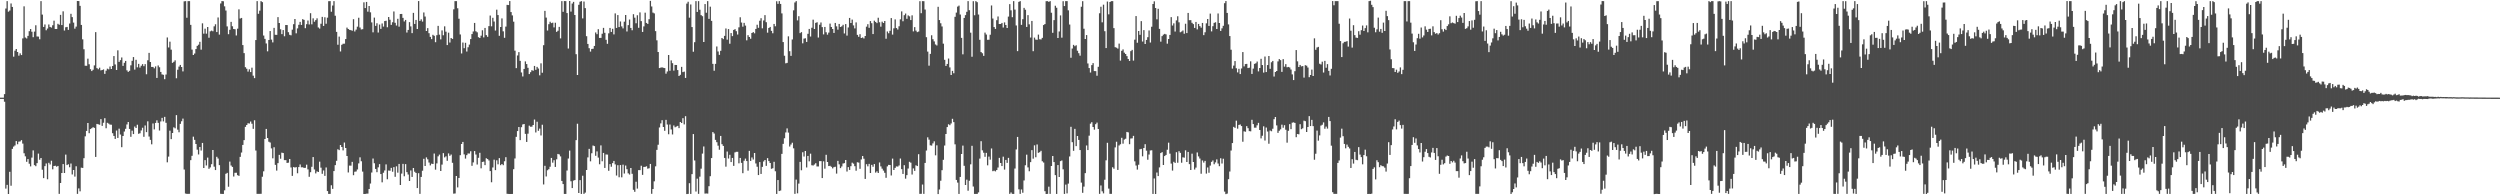 <?xml version="1.0" encoding="UTF-8"?>
<svg xmlns="http://www.w3.org/2000/svg" width="1920" height="150">
  <path d="M0 75.000h1v1.000H0zM1 75.000h1v1.000H1zM2 75.000h1v1.000H2zM3 72.300h1v5.821H3zM4 6.571h1v138.283H4zM5 0.847h1v141.116H5zM6 8.957h1v140.018H6zM7 8.081h1v123.865H7zM8 2.648h1v139.976H8zM9 5.342h1v109.008H9zM10 43.527h1v69.042H10zM11 38.909h1v72.802H11zM12 37.655h1v70.701H12zM13 39.958h1v70.834H13zM14 42.765h1v66.029H14zM15 40.974h1v67.607H15zM16 42.283h1v65.358H16zM17 29.468h1v80.837H17zM18 4.868h1v112.825H18zM19 28.816h1v91.260H19zM20 29.522h1v94.726H20zM21 27.563h1v94.607H21zM22 23.958h1v101.773H22zM23 22.256h1v105.544H23zM24 24.361h1v96.695H24zM25 28.546h1v86.958H25zM26 24.271h1v102.534H26zM27 19.386h1v108.280H27zM28 28.003h1v97.304H28zM29 28.088h1v89.871H29zM30 30.141h1v92.514H30zM31 0.852h1v120.513H31zM32 11.200h1v119.176H32zM33 20.696h1v116.127H33zM34 18.811h1v108.775H34zM35 23.268h1v102.250H35zM36 21.892h1v115.788H36zM37 18.797h1v106.211H37zM38 20.688h1v105.604H38zM39 21.202h1v102.219H39zM40 19.383h1v110.669H40zM41 15.897h1v111.604H41zM42 22.293h1v104.981H42zM43 22.278h1v105.742H43zM44 18.293h1v109.143H44zM45 18.981h1v129.927H45zM46 11.396h1v129.142H46zM47 19.261h1v113.602H47zM48 8.722h1v117.287H48zM49 23.458h1v109.396H49zM50 20.924h1v97.810H50zM51 20.694h1v106.099H51zM52 22.919h1v103.242H52zM53 18.088h1v110.357H53zM54 10.594h1v114.993H54zM55 13.144h1v120.828H55zM56 17.365h1v113.197H56zM57 22.017h1v113.603H57zM58 20.409h1v107.267H58zM59 0.784h1v148.107H59zM60 0.841h1v143.873H60zM61 4.482h1v142.436H61zM62 19.136h1v109.609H62zM63 30.193h1v98.769H63zM64 37.820h1v83.658H64zM65 50.501h1v54.218H65zM66 50.541h1v50.013H66zM67 45.079h1v49.380H67zM68 49.362h1v52.919H68zM69 53.150h1v45.991H69zM70 54.568h1v43.894H70zM71 53.575h1v44.102H71zM72 50.245h1v47.945H72zM73 24.680h1v95.853H73zM74 52.351h1v42.815H74zM75 53.208h1v42.271H75zM76 51.957h1v43.858H76zM77 54.069h1v37.441H77zM78 53.784h1v42.891H78zM79 53.274h1v40.994H79zM80 56.708h1v34.080H80zM81 54.254h1v44.261H81zM82 52.737h1v41.580H82zM83 53.257h1v41.683H83zM84 51.114h1v44.562H84zM85 53.015h1v42.789H85zM86 50.692h1v51.597H86zM87 43.074h1v61.329H87zM88 49.523h1v57.160H88zM89 53.755h1v46.508H89zM90 38.673h1v67.255H90zM91 47.498h1v51.321H91zM92 46.180h1v57.165H92zM93 44.131h1v68.914H93zM94 50.609h1v53.834H94zM95 48.236h1v52.779H95zM96 46.785h1v52.155H96zM97 54.009h1v41.566H97zM98 55.194h1v38.508H98zM99 54.352h1v44.654H99zM100 50.194h1v54.887H100zM101 46.686h1v53.679H101zM102 43.830h1v59.124H102zM103 53.430h1v43.721H103zM104 45.925h1v52.395H104zM105 51.711h1v44.105H105zM106 49.056h1v53.706H106zM107 51.910h1v50.447H107zM108 50.506h1v49.693H108zM109 49.251h1v48.843H109zM110 50.849h1v54.213H110zM111 49.232h1v47.100H111zM112 57.059h1v44.411H112zM113 46.269h1v46.931H113zM114 40.620h1v64.253H114zM115 47.634h1v59.807H115zM116 51.409h1v59.431H116zM117 51.383h1v43.448H117zM118 52.482h1v46.917H118zM119 50.993h1v43.419H119zM120 59.828h1v32.570H120zM121 50.280h1v44.106H121zM122 51.679h1v48.576H122zM123 55.220h1v38.082H123zM124 57.149h1v33.386H124zM125 57.466h1v35.764H125zM126 60.818h1v28.958H126zM127 57.218h1v37.075H127zM128 28.762h1v95.934H128zM129 36.456h1v83.830H129zM130 31.995h1v68.382H130zM131 38.158h1v68.713H131zM132 48.291h1v53.861H132zM133 47.483h1v50.309H133zM134 46.319h1v52.252H134zM135 60.101h1v28.328H135zM136 53.571h1v46.020H136zM137 51.131h1v50.432H137zM138 49.876h1v45.252H138zM139 51.469h1v41.649H139zM140 54.828h1v36.242H140zM141 1.004h1v129.188H141zM142 0.859h1v147.773H142zM143 13.600h1v135.308H143zM144 0.865h1v148.035H144zM145 0.867h1v147.986H145zM146 19.099h1v103.909H146zM147 38.071h1v81.607H147zM148 42.232h1v62.750H148zM149 41.108h1v66.286H149zM150 37.697h1v72.888H150zM151 35.215h1v79.708H151zM152 34.292h1v84.337H152zM153 32.107h1v80.768H153zM154 38.121h1v77.486H154zM155 17.902h1v91.882H155zM156 25.853h1v103.189H156zM157 22.038h1v100.963H157zM158 25.874h1v101.202H158zM159 20.745h1v100.311H159zM160 28.980h1v100.651H160zM161 24.044h1v104.530H161zM162 23.512h1v102.600H162zM163 24.015h1v91.205H163zM164 20.241h1v107.739H164zM165 18.632h1v112.003H165zM166 24.642h1v95.789H166zM167 13.410h1v108.340H167zM168 26.549h1v100.254H168zM169 2.665h1v146.161H169zM170 0.828h1v148.132H170zM171 0.980h1v147.972H171zM172 4.858h1v141.333H172zM173 8.096h1v125.363H173zM174 20.278h1v112.493H174zM175 26.240h1v117.152H175zM176 22.907h1v101.199H176zM177 16.782h1v110.359H177zM178 20.180h1v108.026H178zM179 22.282h1v113.300H179zM180 22.462h1v110.233H180zM181 27.225h1v105.430H181zM182 22.015h1v112.555H182zM183 7.162h1v127.892H183zM184 14.254h1v106.222H184zM185 13.751h1v103.418H185zM186 34.612h1v76.675H186zM187 40.825h1v66.800H187zM188 51.616h1v45.835H188zM189 52.788h1v43.208H189zM190 54.999h1v39.677H190zM191 53.251h1v41.643H191zM192 55.342h1v37.971H192zM193 51.982h1v43.049H193zM194 58.103h1v40.841H194zM195 60.003h1v32.351H195zM196 30.754h1v84.833H196zM197 0.864h1v148.027H197zM198 10.610h1v138.299H198zM199 8.217h1v140.681H199zM200 0.862h1v147.957H200zM201 1.623h1v134.107H201zM202 27.314h1v104.255H202zM203 29.872h1v76.893H203zM204 33.388h1v65.654H204zM205 39.406h1v66.555H205zM206 30.723h1v78.152H206zM207 23.851h1v85.592H207zM208 30.402h1v83.548H208zM209 32.543h1v89.034H209zM210 21.412h1v91.690H210zM211 26.739h1v99.902H211zM212 26.785h1v104.261H212zM213 13.151h1v112.148H213zM214 17.657h1v101.303H214zM215 22.499h1v99.416H215zM216 26.200h1v91.066H216zM217 23.080h1v94.484H217zM218 27.847h1v95.113H218zM219 19.195h1v103.771H219zM220 19.249h1v105.869H220zM221 24.731h1v100.222H221zM222 26.702h1v95.428H222zM223 27.133h1v101.499H223zM224 22.792h1v112.268H224zM225 18.567h1v109.748H225zM226 14.610h1v114.036H226zM227 25.607h1v102.759H227zM228 21.797h1v111.287H228zM229 19.053h1v109.273H229zM230 16.807h1v109.526H230zM231 19.160h1v109.356H231zM232 14.696h1v113.789H232zM233 15.249h1v113.748H233zM234 21.638h1v107.253H234zM235 18.599h1v107.855H235zM236 15.775h1v114.316H236zM237 18.789h1v117.003H237zM238 10.138h1v122.117H238zM239 18.662h1v109.442H239zM240 14.056h1v106.560H240zM241 16.671h1v113.467H241zM242 15.439h1v117.716H242zM243 14.066h1v117.549H243zM244 21.086h1v111.007H244zM245 21.962h1v102.194H245zM246 18.223h1v110.544H246zM247 12.940h1v120.542H247zM248 19.930h1v111.005H248zM249 13.262h1v121.790H249zM250 18.232h1v110.403H250zM251 13.579h1v133.166H251zM252 0.930h1v147.996H252zM253 0.874h1v148.015H253zM254 9.004h1v133.304H254zM255 4.273h1v140.793H255zM256 0.849h1v130.518H256zM257 12.078h1v114.751H257zM258 24.462h1v99.008H258zM259 34.367h1v80.256H259zM260 28.110h1v87.207H260zM261 39.506h1v71.849H261zM262 34.399h1v78.514H262zM263 33.571h1v81.948H263zM264 33.556h1v75.934H264zM265 29.979h1v83.680H265zM266 21.175h1v98.643H266zM267 22.248h1v110.180H267zM268 22.945h1v104.230H268zM269 23.122h1v104.122H269zM270 23.619h1v100.683H270zM271 14.769h1v119.802H271zM272 24.158h1v107.753H272zM273 22.735h1v108.948H273zM274 20.485h1v109.646H274zM275 13.635h1v111.853H275zM276 21.158h1v99.650H276zM277 22.616h1v101.249H277zM278 22.443h1v109.331H278zM279 1.798h1v147.208H279zM280 6.217h1v142.732H280zM281 1.506h1v147.234H281zM282 8.967h1v139.697H282zM283 4.597h1v140.548H283zM284 9.446h1v131.526H284zM285 17.178h1v115.304H285zM286 24.810h1v96.927H286zM287 13.537h1v111.869H287zM288 19.883h1v109.845H288zM289 17.848h1v114.415H289zM290 24.969h1v103.524H290zM291 18.867h1v107.186H291zM292 22.159h1v111.525H292zM293 18.013h1v122.014H293zM294 20.431h1v112.220H294zM295 16.164h1v114.734H295zM296 15.928h1v110.330H296zM297 20.950h1v116.741H297zM298 13.078h1v117.866H298zM299 15.174h1v115.937H299zM300 19.073h1v109.827H300zM301 17.078h1v114.806H301zM302 8.821h1v119.531H302zM303 17.495h1v118.282H303zM304 19.590h1v108.169H304zM305 14.442h1v118.173H305zM306 20.479h1v105.422H306zM307 10.745h1v131.353H307zM308 10.702h1v122.636H308zM309 13.697h1v112.147H309zM310 16.495h1v118.900H310zM311 15.307h1v110.753H311zM312 25.000h1v107.179H312zM313 22.987h1v111.066H313zM314 17.018h1v122.002H314zM315 20.255h1v110.675H315zM316 25.459h1v110.428H316zM317 9.879h1v119.147H317zM318 18.372h1v113.519H318zM319 15.319h1v117.483H319zM320 22.269h1v122.161H320zM321 0.796h1v132.222H321zM322 16.063h1v132.828H322zM323 14.867h1v121.020H323zM324 16.576h1v114.546H324zM325 9.549h1v112.418H325zM326 12.721h1v114.751H326zM327 23.820h1v97.060H327zM328 21.625h1v100.753H328zM329 25.508h1v99.305H329zM330 28.295h1v98.709H330zM331 30.059h1v95.655H331zM332 26.722h1v99.208H332zM333 27.485h1v90.445H333zM334 32.390h1v97.912H334zM335 27.048h1v98.417H335zM336 19.850h1v100.238H336zM337 26.646h1v92.076H337zM338 30.281h1v101.042H338zM339 23.360h1v103.061H339zM340 27.082h1v90.530H340zM341 20.244h1v100.626H341zM342 24.332h1v95.723H342zM343 34.634h1v88.864H343zM344 25.090h1v92.697H344zM345 32.640h1v87.031H345zM346 29.188h1v89.500H346zM347 29.923h1v95.093H347zM348 7.161h1v141.571H348zM349 0.877h1v147.696H349zM350 0.861h1v134.303H350zM351 6.358h1v137.541H351zM352 14.396h1v122.282H352zM353 26.480h1v92.716H353zM354 41.060h1v69.521H354zM355 32.647h1v76.357H355zM356 37.035h1v81.525H356zM357 32.870h1v88.919H357zM358 39.564h1v79.569H358zM359 36.287h1v81.564H359zM360 34.242h1v83.694H360zM361 29.980h1v86.184H361zM362 26.179h1v101.140H362zM363 24.162h1v100.544H363zM364 17.609h1v98.432H364zM365 23.993h1v94.694H365zM366 24.816h1v101.535H366zM367 28.551h1v92.650H367zM368 29.209h1v88.153H368zM369 27.416h1v101.862H369zM370 23.269h1v101.119H370zM371 28.718h1v95.416H371zM372 21.456h1v105.347H372zM373 26.957h1v94.586H373zM374 28.263h1v93.917H374zM375 20.080h1v103.144H375zM376 11.905h1v119.500H376zM377 20.226h1v119.761H377zM378 13.670h1v114.926H378zM379 16.547h1v106.096H379zM380 23.444h1v107.220H380zM381 7.426h1v115.701H381zM382 11.560h1v114.631H382zM383 27.507h1v93.945H383zM384 20.714h1v106.154H384zM385 14.132h1v111.820H385zM386 24.061h1v102.833H386zM387 29.024h1v94.804H387zM388 20.435h1v100.315H388zM389 3.737h1v145.080H389zM390 3.884h1v145.048H390zM391 0.818h1v148.150H391zM392 9.243h1v139.769H392zM393 11.808h1v137.137H393zM394 16.665h1v113.275H394zM395 38.899h1v82.813H395zM396 52.304h1v52.784H396zM397 42.588h1v58.073H397zM398 40.055h1v57.461H398zM399 46.737h1v60.890H399zM400 55.635h1v42.079H400zM401 58.729h1v36.842H401zM402 52.953h1v42.304H402zM403 47.141h1v55.669H403zM404 49.194h1v59.813H404zM405 52.084h1v50.561H405zM406 56.862h1v39.673H406zM407 55.440h1v41.872H407zM408 53.905h1v43.381H408zM409 54.304h1v41.689H409zM410 50.660h1v41.158H410zM411 53.620h1v48.136H411zM412 51.359h1v42.142H412zM413 52.628h1v47.850H413zM414 57.855h1v40.927H414zM415 48.617h1v55.398H415zM416 55.861h1v39.938H416zM417 34.693h1v106.961H417zM418 8.348h1v119.001H418zM419 13.510h1v122.026H419zM420 23.447h1v107.296H420zM421 18.603h1v111.321H421zM422 16.701h1v111.328H422zM423 17.743h1v103.551H423zM424 17.389h1v107.534H424zM425 21.036h1v102.010H425zM426 17.439h1v110.784H426zM427 24.479h1v97.903H427zM428 23.582h1v94.634H428zM429 20.613h1v98.015H429zM430 29.484h1v90.627H430zM431 0.884h1v138.072H431zM432 9.049h1v132.323H432zM433 0.812h1v148.132H433zM434 0.879h1v148.044H434zM435 10.028h1v120.946H435zM436 37.257h1v84.498H436zM437 0.792h1v114.882H437zM438 8.914h1v130.294H438zM439 2.718h1v141.723H439zM440 1.451h1v137.275H440zM441 11.536h1v126.763H441zM442 41.613h1v66.002H442zM443 57.603h1v37.450H443zM444 3.664h1v144.544H444zM445 1.331h1v136.999H445zM446 0.865h1v148.064H446zM447 14.150h1v120.830H447zM448 1.165h1v147.746H448zM449 6.244h1v141.670H449zM450 27.793h1v102.779H450zM451 33.718h1v87.149H451zM452 36.992h1v77.321H452zM453 39.620h1v84.261H453zM454 37.590h1v80.137H454zM455 37.419h1v74.375H455zM456 35.290h1v76.938H456zM457 24.933h1v94.712H457zM458 26.255h1v90.000H458zM459 22.403h1v98.649H459zM460 29.127h1v97.028H460zM461 29.106h1v82.576H461zM462 25.914h1v97.913H462zM463 21.380h1v96.087H463zM464 25.169h1v103.785H464zM465 30.586h1v88.057H465zM466 33.628h1v85.085H466zM467 25.575h1v105.588H467zM468 21.430h1v104.637H468zM469 24.503h1v103.533H469zM470 22.115h1v103.182H470zM471 26.423h1v97.193H471zM472 10.287h1v115.976H472zM473 21.469h1v113.362H473zM474 11.569h1v115.312H474zM475 20.789h1v115.339H475zM476 16.498h1v110.267H476zM477 20.276h1v115.891H477zM478 21.802h1v104.686H478zM479 16.652h1v116.636H479zM480 11.506h1v115.649H480zM481 24.146h1v105.808H481zM482 19.298h1v113.801H482zM483 14.997h1v119.021H483zM484 21.430h1v107.595H484zM485 23.230h1v110.243H485zM486 10.890h1v134.852H486zM487 13.547h1v133.746H487zM488 17.873h1v121.678H488zM489 11.739h1v133.104H489zM490 21.334h1v109.352H490zM491 9.515h1v121.161H491zM492 16.222h1v111.039H492zM493 24.531h1v109.789H493zM494 20.260h1v107.957H494zM495 9.754h1v118.381H495zM496 17.629h1v110.086H496zM497 18.369h1v111.183H497zM498 14.763h1v114.447H498zM499 0.687h1v125.222H499zM500 4.951h1v143.871H500zM501 9.660h1v135.512H501zM502 10.285h1v128.973H502zM503 23.886h1v103.833H503zM504 30.969h1v84.129H504zM505 39.952h1v71.193H505zM506 52.265h1v45.648H506zM507 51.922h1v42.855H507zM508 51.728h1v40.603H508zM509 52.086h1v45.442H509zM510 52.261h1v48.216H510zM511 56.561h1v35.497H511zM512 54.866h1v40.766H512zM513 42.225h1v60.875H513zM514 54.336h1v41.292H514zM515 46.368h1v53.041H515zM516 48.514h1v54.751H516zM517 54.208h1v42.130H517zM518 49.868h1v47.873H518zM519 49.945h1v47.218H519zM520 53.789h1v42.870H520zM521 58.345h1v40.063H521zM522 57.426h1v36.268H522zM523 51.362h1v43.102H523zM524 55.391h1v35.386H524zM525 54.974h1v40.555H525zM526 59.830h1v29.399H526zM527 2.763h1v146.267H527zM528 1.334h1v147.571H528zM529 13.560h1v127.115H529zM530 3.436h1v145.503H530zM531 20.766h1v112.950H531zM532 39.737h1v63.204H532zM533 32.390h1v90.850H533zM534 0.880h1v146.222H534zM535 9.165h1v128.067H535zM536 0.857h1v148.054H536zM537 7.468h1v128.212H537zM538 11.605h1v117.929H538zM539 12.439h1v105.549H539zM540 32.248h1v80.222H540zM541 3.140h1v145.533H541zM542 9.780h1v138.776H542zM543 0.865h1v147.815H543zM544 14.479h1v128.539H544zM545 5.122h1v130.222H545zM546 16.014h1v105.383H546zM547 49.061h1v52.345H547zM548 54.305h1v48.248H548zM549 49.062h1v58.348H549zM550 35.666h1v73.558H550zM551 39.546h1v72.332H551zM552 42.153h1v72.867H552zM553 39.036h1v65.362H553zM554 29.177h1v81.577H554zM555 30.043h1v82.032H555zM556 27.571h1v93.733H556zM557 21.840h1v106.167H557zM558 30.481h1v85.909H558zM559 22.338h1v99.393H559zM560 33.574h1v85.313H560zM561 25.419h1v99.053H561zM562 27.733h1v93.547H562zM563 22.989h1v104.402H563zM564 22.371h1v94.654H564zM565 23.980h1v92.602H565zM566 26.533h1v90.063H566zM567 20.974h1v104.480H567zM568 13.278h1v108.030H568zM569 17.291h1v107.807H569zM570 20.496h1v112.501H570zM571 17.537h1v105.924H571zM572 19.639h1v102.147H572zM573 30.970h1v92.748H573zM574 27.018h1v104.041H574zM575 28.421h1v87.457H575zM576 29.723h1v93.851H576zM577 25.335h1v95.588H577zM578 24.607h1v97.921H578zM579 25.583h1v91.931H579zM580 22.237h1v103.324H580zM581 19.001h1v109.048H581zM582 21.360h1v113.078H582zM583 15.923h1v108.541H583zM584 13.996h1v119.564H584zM585 21.776h1v106.398H585zM586 15.736h1v108.281H586zM587 11.620h1v111.270H587zM588 17.051h1v110.322H588zM589 25.074h1v96.369H589zM590 21.520h1v102.162H590zM591 20.694h1v104.466H591zM592 23.713h1v105.942H592zM593 25.525h1v103.687H593zM594 18.405h1v105.876H594zM595 20.175h1v111.348H595zM596 0.994h1v147.925H596zM597 2.946h1v135.359H597zM598 0.858h1v145.871H598zM599 3.030h1v143.304H599zM600 10.275h1v107.911H600zM601 32.322h1v78.147H601zM602 42.793h1v63.388H602zM603 48.660h1v53.083H603zM604 48.302h1v50.318H604zM605 27.928h1v73.909H605zM606 39.306h1v73.242H606zM607 42.885h1v68.096H607zM608 30.329h1v79.287H608zM609 7.942h1v105.962H609zM610 1.905h1v146.968H610zM611 0.859h1v137.078H611zM612 15.659h1v132.845H612zM613 12.423h1v128.579H613zM614 25.438h1v98.877H614zM615 24.687h1v106.076H615zM616 33.299h1v83.665H616zM617 29.634h1v90.565H617zM618 29.392h1v86.579H618zM619 32.189h1v96.403H619zM620 25.964h1v93.802H620zM621 22.206h1v101.674H621zM622 28.069h1v89.930H622zM623 21.296h1v105.631H623zM624 15.109h1v112.024H624zM625 22.284h1v104.092H625zM626 17.559h1v107.800H626zM627 17.085h1v110.765H627zM628 28.845h1v98.998H628zM629 18.982h1v104.769H629zM630 17.257h1v106.485H630zM631 20.818h1v115.934H631zM632 26.398h1v97.520H632zM633 20.660h1v108.867H633zM634 24.768h1v94.104H634zM635 26.635h1v97.798H635zM636 25.016h1v102.503H636zM637 18.112h1v109.242H637zM638 20.759h1v107.331H638zM639 22.292h1v107.063H639zM640 25.296h1v103.037H640zM641 17.611h1v110.446H641zM642 20.219h1v113.116H642zM643 22.808h1v100.720H643zM644 18.389h1v107.839H644zM645 20.749h1v108.353H645zM646 20.239h1v107.608H646zM647 19.038h1v106.567H647zM648 25.694h1v99.576H648zM649 18.459h1v104.434H649zM650 27.345h1v104.409H650zM651 21.106h1v107.245H651zM652 13.767h1v116.760H652zM653 17.643h1v109.998H653zM654 15.040h1v109.879H654zM655 19.504h1v106.207H655zM656 21.815h1v105.839H656zM657 17.226h1v113.874H657zM658 26.800h1v97.835H658zM659 28.249h1v96.644H659zM660 26.254h1v103.366H660zM661 29.171h1v93.319H661zM662 28.784h1v91.016H662zM663 29.529h1v92.382H663zM664 27.624h1v109.775H664zM665 20.483h1v105.630H665zM666 18.572h1v109.195H666zM667 21.353h1v104.504H667zM668 16.185h1v116.680H668zM669 17.795h1v108.799H669zM670 26.147h1v101.922H670zM671 15.871h1v110.149H671zM672 16.830h1v115.750H672zM673 17.788h1v113.807H673zM674 13.609h1v119.250H674zM675 17.082h1v107.692H675zM676 20.485h1v107.309H676zM677 16.626h1v112.889H677zM678 17.643h1v113.356H678zM679 16.112h1v116.600H679zM680 29.766h1v106.805H680zM681 24.167h1v103.616H681zM682 25.565h1v101.031H682zM683 23.635h1v103.064H683zM684 13.861h1v120.884H684zM685 26.560h1v95.240H685zM686 21.747h1v108.834H686zM687 14.911h1v113.987H687zM688 21.580h1v106.194H688zM689 22.676h1v105.262H689zM690 20.164h1v106.921H690zM691 14.848h1v106.898H691zM692 8.778h1v121.107H692zM693 16.316h1v117.277H693zM694 11.690h1v115.175H694zM695 10.404h1v126.803H695zM696 14.416h1v120.071H696zM697 11.838h1v117.605H697zM698 12.520h1v111.762H698zM699 15.403h1v109.505H699zM700 11.768h1v122.295H700zM701 24.110h1v105.237H701zM702 20.860h1v110.353H702zM703 23.523h1v103.451H703zM704 24.689h1v102.836H704zM705 24.191h1v94.229H705zM706 0.907h1v148.006H706zM707 10.123h1v138.711H707zM708 0.867h1v140.869H708zM709 0.897h1v148.018H709zM710 7.309h1v117.842H710zM711 28.569h1v87.041H711zM712 39.646h1v65.841H712zM713 50.444h1v56.830H713zM714 41.378h1v70.244H714zM715 27.070h1v84.747H715zM716 30.084h1v80.062H716zM717 31.817h1v76.735H717zM718 34.144h1v85.141H718zM719 34.893h1v76.742H719zM720 5.245h1v143.779H720zM721 15.402h1v130.123H721zM722 17.848h1v120.935H722zM723 20.350h1v110.373H723zM724 33.518h1v89.221H724zM725 45.949h1v65.838H725zM726 50.612h1v52.292H726zM727 49.098h1v48.498H727zM728 44.938h1v50.475H728zM729 51.760h1v44.397H729zM730 57.610h1v37.224H730zM731 54.418h1v36.820H731zM732 56.285h1v37.509H732zM733 12.886h1v97.976H733zM734 9.685h1v128.495H734zM735 5.057h1v135.186H735zM736 4.286h1v144.650H736zM737 11.161h1v124.700H737zM738 29.084h1v89.188H738zM739 41.742h1v70.103H739zM740 13.781h1v113.568H740zM741 11.600h1v130.458H741zM742 9.058h1v128.950H742zM743 0.868h1v145.611H743zM744 7.839h1v130.990H744zM745 25.087h1v101.126H745zM746 43.585h1v68.404H746zM747 0.901h1v142.364H747zM748 11.707h1v137.229H748zM749 0.856h1v148.067H749zM750 1.670h1v147.217H750zM751 11.178h1v136.600H751zM752 30.573h1v91.251H752zM753 39.983h1v68.452H753zM754 40.888h1v74.556H754zM755 42.894h1v74.430H755zM756 25.038h1v95.384H756zM757 26.524h1v90.895H757zM758 30.543h1v96.407H758zM759 30.530h1v89.715H759zM760 26.683h1v95.954H760zM761 4.190h1v109.806H761zM762 14.233h1v117.248H762zM763 20.783h1v110.265H763zM764 22.230h1v109.411H764zM765 15.494h1v115.062H765zM766 12.620h1v116.068H766zM767 18.446h1v102.774H767zM768 18.432h1v106.767H768zM769 17.616h1v109.914H769zM770 21.124h1v99.212H770zM771 17.211h1v113.046H771zM772 19.177h1v103.643H772zM773 21.513h1v103.549H773zM774 12.746h1v108.490H774zM775 3.179h1v145.714H775zM776 7.913h1v139.917H776zM777 13.184h1v135.722H777zM778 0.855h1v148.069H778zM779 7.371h1v122.063H779zM780 19.543h1v95.257H780zM781 39.267h1v65.886H781zM782 1.457h1v143.934H782zM783 0.855h1v148.058H783zM784 19.082h1v126.427H784zM785 14.769h1v133.269H785zM786 6.032h1v132.552H786zM787 7.461h1v119.457H787zM788 20.700h1v98.110H788zM789 11.623h1v116.944H789zM790 18.701h1v112.828H790zM791 28.807h1v95.696H791zM792 16.063h1v99.243H792zM793 39.326h1v82.543H793zM794 28.864h1v82.748H794zM795 30.428h1v90.331H795zM796 30.589h1v80.372H796zM797 26.595h1v90.765H797zM798 30.147h1v86.718H798zM799 30.284h1v85.518H799zM800 29.104h1v94.747H800zM801 19.276h1v105.572H801zM802 18.503h1v128.316H802zM803 0.925h1v148.049H803zM804 0.889h1v148.002H804zM805 1.454h1v141.893H805zM806 0.857h1v148.048H806zM807 9.756h1v117.725H807zM808 25.168h1v94.649H808zM809 15.478h1v109.003H809zM810 4.380h1v130.121H810zM811 5.930h1v142.994H811zM812 29.172h1v97.582H812zM813 24.145h1v111.793H813zM814 11.808h1v111.951H814zM815 28.950h1v94.274H815zM816 0.907h1v129.128H816zM817 4.683h1v144.250H817zM818 0.848h1v140.919H818zM819 0.852h1v147.693H819zM820 7.918h1v133.106H820zM821 18.843h1v101.333H821zM822 44.345h1v53.035H822zM823 37.262h1v71.958H823zM824 34.465h1v81.348H824zM825 35.461h1v63.488H825zM826 34.747h1v77.462H826zM827 38.960h1v65.487H827zM828 40.880h1v66.603H828zM829 42.777h1v72.456H829zM830 5.163h1v135.062H830zM831 0.908h1v147.168H831zM832 22.053h1v121.243H832zM833 29.947h1v103.040H833zM834 26.936h1v84.758H834zM835 48.754h1v66.516H835zM836 52.300h1v51.914H836zM837 55.719h1v39.237H837zM838 50.005h1v43.856H838zM839 48.486h1v49.049H839zM840 54.562h1v45.025H840zM841 54.615h1v40.757H841zM842 58.175h1v35.959H842zM843 51.312h1v47.738H843zM844 10.212h1v138.692H844zM845 5.186h1v137.245H845zM846 17.144h1v129.785H846zM847 3.608h1v144.919H847zM848 23.972h1v114.053H848zM849 36.926h1v86.233H849zM850 1.161h1v108.510H850zM851 10.987h1v133.869H851zM852 1.511h1v147.384H852zM853 0.892h1v148.017H853zM854 0.856h1v127.583H854zM855 21.623h1v107.946H855zM856 36.232h1v76.986H856zM857 36.600h1v72.276H857zM858 37.337h1v93.177H858zM859 33.496h1v78.245H859zM860 46.538h1v64.239H860zM861 39.002h1v66.809H861zM862 37.950h1v72.402H862zM863 40.438h1v66.735H863zM864 41.473h1v65.074H864zM865 43.133h1v58.191H865zM866 45.309h1v56.379H866zM867 46.790h1v63.977H867zM868 39.285h1v67.118H868zM869 38.278h1v67.957H869zM870 46.560h1v57.809H870zM871 30.445h1v93.478H871zM872 12.319h1v114.825H872zM873 32.805h1v97.454H873zM874 23.829h1v102.694H874zM875 26.734h1v87.920H875zM876 16.222h1v98.132H876zM877 31.912h1v88.155H877zM878 23.150h1v90.522H878zM879 33.787h1v76.946H879zM880 30.652h1v85.044H880zM881 28.562h1v94.107H881zM882 23.403h1v95.278H882zM883 32.686h1v82.874H883zM884 20.539h1v94.885H884zM885 3.074h1v145.891H885zM886 1.047h1v136.004H886zM887 6.123h1v142.845H887zM888 14.847h1v117.633H888zM889 6.754h1v128.487H889zM890 22.166h1v106.382H890zM891 31.982h1v85.563H891zM892 27.739h1v89.115H892zM893 26.602h1v100.097H893zM894 26.024h1v93.850H894zM895 26.406h1v92.567H895zM896 33.546h1v81.436H896zM897 29.937h1v79.630H897zM898 26.807h1v91.210H898zM899 13.153h1v112.512H899zM900 19.622h1v111.399H900zM901 17.904h1v106.358H901zM902 24.241h1v100.875H902zM903 15.651h1v101.262H903zM904 12.497h1v112.476H904zM905 17.135h1v98.974H905zM906 24.786h1v92.637H906zM907 24.193h1v100.785H907zM908 23.387h1v97.455H908zM909 25.930h1v95.175H909zM910 18.238h1v97.237H910zM911 25.400h1v99.038H911zM912 9.957h1v106.733H912zM913 15.501h1v110.548H913zM914 15.454h1v115.110H914zM915 17.492h1v100.544H915zM916 18.521h1v105.913H916zM917 21.449h1v108.750H917zM918 16.844h1v111.860H918zM919 22.563h1v94.530H919zM920 18.398h1v101.714H920zM921 20.057h1v101.684H921zM922 21.262h1v112.183H922zM923 17.611h1v105.609H923zM924 26.979h1v97.900H924zM925 24.768h1v98.791H925zM926 17.916h1v115.387H926zM927 14.602h1v114.004H927zM928 19.937h1v112.722H928zM929 10.450h1v116.736H929zM930 24.111h1v100.208H930zM931 20.119h1v103.102H931zM932 17.582h1v108.580H932zM933 17.096h1v107.613H933zM934 22.262h1v100.134H934zM935 10.326h1v115.256H935zM936 17.679h1v109.982H936zM937 23.749h1v97.807H937zM938 21.734h1v103.882H938zM939 19.830h1v102.068H939zM940 2.461h1v144.673H940zM941 0.827h1v148.285H941zM942 9.931h1v138.750H942zM943 18.716h1v118.914H943zM944 27.704h1v104.053H944zM945 38.200h1v77.413H945zM946 52.686h1v57.180H946zM947 50.374h1v47.043H947zM948 46.924h1v51.261H948zM949 52.405h1v40.264H949zM950 55.588h1v43.226H950zM951 52.819h1v43.114H951zM952 56.898h1v38.707H952zM953 52.602h1v44.211H953zM954 39.986h1v68.871H954zM955 51.012h1v49.857H955zM956 49.221h1v51.968H956zM957 49.029h1v47.856H957zM958 52.294h1v46.170H958zM959 51.974h1v48.760H959zM960 47.112h1v53.743H960zM961 56.792h1v35.229H961zM962 52.711h1v42.554H962zM963 49.034h1v49.015H963zM964 48.609h1v49.464H964zM965 47.281h1v48.968H965zM966 54.824h1v39.551H966zM967 52.239h1v47.578H967zM968 45.172h1v61.140H968zM969 49.967h1v54.280H969zM970 55.769h1v41.260H970zM971 43.432h1v64.523H971zM972 55.340h1v42.609H972zM973 49.967h1v51.060H973zM974 42.987h1v67.412H974zM975 52.831h1v47.437H975zM976 47.813h1v52.978H976zM977 46.814h1v52.056H977zM978 58.787h1v32.768H978zM979 55.301h1v34.564H979zM980 54.509h1v41.816H980zM981 47.168h1v54.895H981zM982 45.373h1v55.022H982zM983 46.189h1v53.149H983zM984 55.178h1v40.569H984zM985 45.432h1v52.681H985zM986 51.184h1v44.950H986zM987 49.246h1v50.366H987zM988 51.649h1v57.904H988zM989 51.425h1v49.009H989zM990 51.797h1v43.533H990zM991 53.405h1v45.753H991zM992 57.134h1v37.061H992zM993 61.491h1v32.479H993zM994 54.675h1v39.749H994zM995 38.469h1v66.894H995zM996 47.078h1v55.848H996zM997 51.451h1v51.719H997zM998 49.868h1v45.522H998zM999 51.011h1v48.207H999zM1000 50.760h1v47.776H1000zM1001 59.620h1v33.031H1001zM1002 50.071h1v42.998H1002zM1003 50.421h1v50.930H1003zM1004 51.857h1v45.674H1004zM1005 59.282h1v29.927H1005zM1006 57.596h1v39.237H1006zM1007 53.477h1v38.588H1007zM1008 58.384h1v38.486H1008zM1009 29.417h1v93.277H1009zM1010 38.254h1v79.821H1010zM1011 36.439h1v63.867H1011zM1012 35.974h1v72.061H1012zM1013 48.973h1v54.997H1013zM1014 49.523h1v46.949H1014zM1015 47.337h1v48.449H1015zM1016 55.713h1v38.268H1016zM1017 46.753h1v52.120H1017zM1018 52.019h1v45.191H1018zM1019 49.271h1v49.500H1019zM1020 54.440h1v35.354H1020zM1021 57.959h1v35.045H1021zM1022 52.845h1v59.040H1022zM1023 0.835h1v146.785H1023zM1024 4.025h1v144.889H1024zM1025 0.859h1v148.050H1025zM1026 0.872h1v148.032H1026zM1027 0.862h1v124.276H1027zM1028 18.209h1v105.007H1028zM1029 31.528h1v74.147H1029zM1030 43.803h1v54.997H1030zM1031 33.248h1v71.344H1031zM1032 32.151h1v78.388H1032zM1033 32.053h1v81.878H1033zM1034 31.565h1v79.464H1034zM1035 35.780h1v76.979H1035zM1036 14.250h1v99.779H1036zM1037 23.629h1v105.370H1037zM1038 36.536h1v85.735H1038zM1039 19.361h1v106.283H1039zM1040 26.959h1v89.713H1040zM1041 28.881h1v93.842H1041zM1042 29.156h1v93.899H1042zM1043 23.939h1v89.049H1043zM1044 26.608h1v92.103H1044zM1045 23.216h1v97.477H1045zM1046 19.594h1v106.589H1046zM1047 23.794h1v95.311H1047zM1048 21.615h1v93.325H1048zM1049 19.522h1v100.494H1049zM1050 24.844h1v124.143H1050zM1051 0.866h1v148.046H1051zM1052 0.553h1v148.417H1052zM1053 3.664h1v145.082H1053zM1054 5.503h1v124.262H1054zM1055 21.322h1v107.190H1055zM1056 24.783h1v112.973H1056zM1057 22.514h1v100.578H1057zM1058 13.536h1v111.008H1058zM1059 24.329h1v104.104H1059zM1060 22.214h1v104.674H1060zM1061 25.169h1v102.426H1061zM1062 17.356h1v110.404H1062zM1063 23.783h1v104.967H1063zM1064 8.291h1v123.478H1064zM1065 12.378h1v113.216H1065zM1066 15.463h1v93.732H1066zM1067 37.998h1v81.005H1067zM1068 45.506h1v65.931H1068zM1069 52.276h1v47.146H1069zM1070 52.396h1v44.705H1070zM1071 55.308h1v36.274H1071zM1072 53.528h1v45.832H1072zM1073 55.924h1v37.702H1073zM1074 54.906h1v37.728H1074zM1075 51.763h1v44.350H1075zM1076 56.948h1v41.797H1076zM1077 53.607h1v42.273H1077zM1078 0.859h1v148.030H1078zM1079 0.858h1v148.027H1079zM1080 16.508h1v132.418H1080zM1081 0.866h1v148.027H1081zM1082 0.857h1v135.982H1082zM1083 17.431h1v110.102H1083zM1084 25.823h1v85.496H1084zM1085 32.440h1v72.909H1085zM1086 39.141h1v70.538H1086zM1087 34.224h1v72.139H1087zM1088 29.322h1v82.324H1088zM1089 25.937h1v88.546H1089zM1090 29.677h1v87.408H1090zM1091 21.129h1v88.707H1091zM1092 28.699h1v95.345H1092zM1093 27.225h1v93.498H1093zM1094 20.219h1v96.303H1094zM1095 22.779h1v91.688H1095zM1096 24.550h1v92.986H1096zM1097 22.240h1v98.191H1097zM1098 22.069h1v98.859H1098zM1099 27.176h1v89.939H1099zM1100 20.239h1v93.338H1100zM1101 24.682h1v92.752H1101zM1102 25.899h1v96.933H1102zM1103 25.389h1v88.306H1103zM1104 26.509h1v93.523H1104zM1105 25.484h1v107.970H1105zM1106 15.505h1v111.080H1106zM1107 22.477h1v100.219H1107zM1108 24.292h1v101.979H1108zM1109 22.189h1v103.173H1109zM1110 23.093h1v97.162H1110zM1111 20.043h1v99.421H1111zM1112 18.679h1v101.135H1112zM1113 12.542h1v113.279H1113zM1114 17.823h1v105.820H1114zM1115 17.228h1v107.471H1115zM1116 17.750h1v105.719H1116zM1117 18.168h1v106.735H1117zM1118 12.155h1v119.272H1118zM1119 16.954h1v114.476H1119zM1120 13.889h1v122.535H1120zM1121 12.010h1v109.679H1121zM1122 13.442h1v105.892H1122zM1123 17.556h1v106.241H1123zM1124 9.973h1v115.507H1124zM1125 22.169h1v103.046H1125zM1126 21.643h1v94.912H1126zM1127 20.254h1v101.476H1127zM1128 16.155h1v118.370H1128zM1129 22.763h1v108.603H1129zM1130 15.685h1v108.459H1130zM1131 21.275h1v107.547H1131zM1132 15.227h1v106.971H1132zM1133 0.951h1v147.946H1133zM1134 0.892h1v147.975H1134zM1135 8.478h1v140.413H1135zM1136 11.276h1v131.873H1136zM1137 0.856h1v126.841H1137zM1138 24.181h1v98.490H1138zM1139 20.356h1v100.401H1139zM1140 31.406h1v82.217H1140zM1141 23.239h1v89.360H1141zM1142 33.441h1v79.132H1142zM1143 40.063h1v73.073H1143zM1144 35.029h1v73.518H1144zM1145 32.615h1v81.674H1145zM1146 29.437h1v79.826H1146zM1147 22.007h1v100.263H1147zM1148 25.489h1v103.898H1148zM1149 23.114h1v98.340H1149zM1150 31.011h1v90.554H1150zM1151 28.374h1v86.989H1151zM1152 24.437h1v98.347H1152zM1153 26.348h1v97.397H1153zM1154 27.361h1v100.160H1154zM1155 26.686h1v95.865H1155zM1156 19.903h1v108.733H1156zM1157 22.313h1v91.537H1157zM1158 27.408h1v89.533H1158zM1159 19.891h1v99.475H1159zM1160 0.912h1v148.010H1160zM1161 12.721h1v134.933H1161zM1162 4.747h1v140.392H1162zM1163 10.554h1v130.340H1163zM1164 1.984h1v141.946H1164zM1165 4.139h1v132.153H1165zM1166 15.078h1v107.084H1166zM1167 23.153h1v102.187H1167zM1168 14.818h1v105.705H1168zM1169 20.937h1v104.357H1169zM1170 15.248h1v112.497H1170zM1171 20.147h1v104.205H1171zM1172 22.011h1v99.751H1172zM1173 23.604h1v107.552H1173zM1174 18.084h1v115.769H1174zM1175 21.453h1v110.022H1175zM1176 14.225h1v113.687H1176zM1177 19.421h1v106.301H1177zM1178 21.835h1v97.105H1178zM1179 14.948h1v113.170H1179zM1180 17.175h1v107.172H1180zM1181 18.083h1v107.021H1181zM1182 15.220h1v108.633H1182zM1183 8.825h1v115.985H1183zM1184 25.835h1v103.354H1184zM1185 18.801h1v103.024H1185zM1186 16.073h1v110.914H1186zM1187 19.011h1v100.758H1187zM1188 8.373h1v129.264H1188zM1189 7.385h1v118.942H1189zM1190 13.826h1v117.798H1190zM1191 18.307h1v116.134H1191zM1192 12.109h1v112.798H1192zM1193 17.820h1v114.353H1193zM1194 25.254h1v108.431H1194zM1195 18.051h1v118.789H1195zM1196 18.010h1v111.651H1196zM1197 20.468h1v108.734H1197zM1198 13.299h1v109.106H1198zM1199 19.553h1v103.766H1199zM1200 18.064h1v104.895H1200zM1201 21.028h1v111.763H1201zM1202 1.940h1v136.298H1202zM1203 17.220h1v118.980H1203zM1204 16.080h1v111.001H1204zM1205 20.400h1v103.947H1205zM1206 4.970h1v110.011H1206zM1207 25.249h1v96.442H1207zM1208 30.200h1v85.643H1208zM1209 35.307h1v77.436H1209zM1210 29.420h1v86.867H1210zM1211 31.066h1v92.797H1211zM1212 28.070h1v89.907H1212zM1213 36.508h1v80.122H1213zM1214 29.333h1v84.752H1214zM1215 32.700h1v91.647H1215zM1216 30.002h1v96.001H1216zM1217 30.925h1v88.047H1217zM1218 37.045h1v80.237H1218zM1219 32.310h1v81.572H1219zM1220 34.021h1v86.491H1220zM1221 32.345h1v82.857H1221zM1222 33.581h1v82.230H1222zM1223 30.022h1v79.596H1223zM1224 38.402h1v76.643H1224zM1225 34.874h1v76.030H1225zM1226 33.681h1v75.497H1226zM1227 39.738h1v76.582H1227zM1228 31.939h1v77.425H1228zM1229 3.461h1v145.304H1229zM1230 0.835h1v144.856H1230zM1231 0.865h1v137.924H1231zM1232 12.276h1v132.572H1232zM1233 11.792h1v122.358H1233zM1234 18.519h1v100.936H1234zM1235 38.105h1v82.244H1235zM1236 30.761h1v78.503H1236zM1237 35.893h1v72.892H1237zM1238 36.801h1v78.418H1238zM1239 42.222h1v67.653H1239zM1240 40.540h1v72.508H1240zM1241 35.082h1v80.084H1241zM1242 39.787h1v71.249H1242zM1243 27.654h1v94.832H1243zM1244 24.612h1v91.137H1244zM1245 16.936h1v93.919H1245zM1246 21.454h1v92.225H1246zM1247 30.575h1v85.334H1247zM1248 27.318h1v90.669H1248zM1249 32.230h1v79.870H1249zM1250 28.534h1v91.632H1250zM1251 25.941h1v92.245H1251zM1252 31.760h1v84.621H1252zM1253 24.878h1v93.733H1253zM1254 27.086h1v87.605H1254zM1255 27.031h1v88.404H1255zM1256 31.029h1v81.680H1256zM1257 22.820h1v99.255H1257zM1258 28.773h1v94.457H1258zM1259 22.855h1v89.403H1259zM1260 19.875h1v97.374H1260zM1261 28.646h1v93.026H1261zM1262 12.145h1v104.347H1262zM1263 15.381h1v103.575H1263zM1264 29.231h1v86.699H1264zM1265 21.436h1v98.461H1265zM1266 14.396h1v105.462H1266zM1267 23.635h1v94.196H1267zM1268 28.590h1v87.247H1268zM1269 24.129h1v95.100H1269zM1270 3.890h1v145.208H1270zM1271 8.207h1v140.715H1271zM1272 0.945h1v147.908H1272zM1273 0.857h1v148.136H1273zM1274 11.150h1v137.830H1274zM1275 13.931h1v114.488H1275zM1276 31.084h1v92.951H1276zM1277 54.873h1v48.766H1277zM1278 40.089h1v60.111H1278zM1279 40.499h1v61.483H1279zM1280 49.708h1v57.838H1280zM1281 57.277h1v43.174H1281zM1282 55.626h1v41.812H1282zM1283 58.069h1v39.628H1283zM1284 45.968h1v56.261H1284zM1285 51.668h1v53.481H1285zM1286 50.099h1v51.732H1286zM1287 51.411h1v48.892H1287zM1288 52.139h1v42.841H1288zM1289 59.405h1v34.610H1289zM1290 57.475h1v39.639H1290zM1291 53.544h1v40.082H1291zM1292 53.787h1v44.979H1292zM1293 51.892h1v40.939H1293zM1294 51.368h1v45.527H1294zM1295 56.333h1v36.178H1295zM1296 51.199h1v50.937H1296zM1297 53.208h1v47.407H1297zM1298 34.014h1v108.045H1298zM1299 27.313h1v91.860H1299zM1300 17.707h1v107.358H1300zM1301 26.631h1v100.631H1301zM1302 25.507h1v94.536H1302zM1303 17.606h1v103.667H1303zM1304 24.308h1v91.672H1304zM1305 23.180h1v93.266H1305zM1306 34.187h1v81.905H1306zM1307 30.159h1v87.982H1307zM1308 29.694h1v87.118H1308zM1309 26.346h1v87.778H1309zM1310 25.812h1v86.766H1310zM1311 34.182h1v82.140H1311zM1312 0.846h1v137.708H1312zM1313 1.634h1v144.287H1313zM1314 0.846h1v148.057H1314zM1315 0.874h1v145.761H1315zM1316 10.667h1v116.336H1316zM1317 39.269h1v88.684H1317zM1318 29.572h1v86.342H1318zM1319 1.086h1v141.496H1319zM1320 0.889h1v147.111H1320zM1321 1.067h1v137.980H1321zM1322 14.469h1v124.511H1322zM1323 27.516h1v90.148H1323zM1324 50.215h1v49.743H1324zM1325 1.255h1v147.007H1325zM1326 3.043h1v143.623H1326zM1327 0.889h1v147.994H1327zM1328 15.301h1v129.530H1328zM1329 0.847h1v136.517H1329zM1330 15.789h1v128.942H1330zM1331 38.181h1v95.415H1331zM1332 35.658h1v85.383H1332zM1333 33.391h1v79.398H1333zM1334 37.327h1v81.746H1334zM1335 38.350h1v77.974H1335zM1336 37.080h1v71.941H1336zM1337 45.669h1v64.027H1337zM1338 31.711h1v87.252H1338zM1339 33.358h1v76.407H1339zM1340 29.407h1v87.237H1340zM1341 32.487h1v84.100H1341zM1342 26.674h1v83.864H1342zM1343 23.231h1v96.192H1343zM1344 19.533h1v94.347H1344zM1345 26.886h1v94.476H1345zM1346 38.130h1v76.548H1346zM1347 30.297h1v81.785H1347zM1348 30.528h1v92.240H1348zM1349 28.339h1v87.465H1349zM1350 28.508h1v87.923H1350zM1351 26.605h1v88.136H1351zM1352 29.898h1v83.358H1352zM1353 19.801h1v102.464H1353zM1354 24.831h1v99.228H1354zM1355 26.335h1v97.837H1355zM1356 25.538h1v99.959H1356zM1357 28.844h1v88.869H1357zM1358 27.993h1v101.223H1358zM1359 23.119h1v93.694H1359zM1360 30.235h1v92.151H1360zM1361 24.529h1v96.074H1361zM1362 23.742h1v96.395H1362zM1363 24.023h1v93.213H1363zM1364 24.577h1v93.488H1364zM1365 30.232h1v90.565H1365zM1366 23.060h1v98.076H1366zM1367 16.218h1v117.313H1367zM1368 17.493h1v113.704H1368zM1369 19.681h1v109.678H1369zM1370 21.585h1v112.863H1370zM1371 27.405h1v96.238H1371zM1372 22.142h1v105.148H1372zM1373 21.916h1v103.334H1373zM1374 29.635h1v98.654H1374zM1375 27.372h1v90.233H1375zM1376 20.767h1v100.910H1376zM1377 23.415h1v97.889H1377zM1378 26.372h1v97.673H1378zM1379 19.918h1v103.963H1379zM1380 1.429h1v118.935H1380zM1381 1.145h1v147.807H1381zM1382 20.585h1v121.224H1382zM1383 10.123h1v130.189H1383zM1384 24.242h1v103.419H1384zM1385 28.909h1v88.515H1385zM1386 41.583h1v68.771H1386zM1387 57.068h1v41.137H1387zM1388 49.345h1v47.490H1388zM1389 46.299h1v48.595H1389zM1390 52.483h1v46.213H1390zM1391 54.318h1v43.899H1391zM1392 54.812h1v39.504H1392zM1393 54.230h1v40.960H1393zM1394 41.431h1v64.173H1394zM1395 45.856h1v52.306H1395zM1396 49.732h1v53.004H1396zM1397 53.362h1v45.010H1397zM1398 54.257h1v41.812H1398zM1399 49.762h1v48.552H1399zM1400 45.674h1v54.796H1400zM1401 53.195h1v45.902H1401zM1402 57.136h1v38.951H1402zM1403 53.906h1v41.066H1403zM1404 48.990h1v44.901H1404zM1405 56.832h1v35.370H1405zM1406 52.493h1v44.879H1406zM1407 63.469h1v28.435H1407zM1408 6.556h1v142.348H1408zM1409 3.123h1v145.819H1409zM1410 10.774h1v129.356H1410zM1411 5.920h1v142.945H1411zM1412 19.809h1v113.236H1412zM1413 44.084h1v64.669H1413zM1414 38.767h1v70.775H1414zM1415 0.873h1v142.358H1415zM1416 6.692h1v130.586H1416zM1417 0.903h1v138.614H1417zM1418 8.864h1v140.028H1418zM1419 12.010h1v119.764H1419zM1420 22.499h1v94.683H1420zM1421 32.967h1v80.849H1421zM1422 7.516h1v137.465H1422zM1423 6.401h1v142.229H1423zM1424 0.853h1v144.186H1424zM1425 13.355h1v135.572H1425zM1426 3.106h1v134.091H1426zM1427 15.464h1v106.121H1427zM1428 43.487h1v60.913H1428zM1429 52.207h1v52.173H1429zM1430 34.072h1v72.549H1430zM1431 30.211h1v83.261H1431zM1432 41.835h1v67.602H1432zM1433 37.379h1v76.649H1433zM1434 45.901h1v61.498H1434zM1435 41.565h1v63.904H1435zM1436 27.151h1v81.203H1436zM1437 26.319h1v89.151H1437zM1438 34.330h1v90.903H1438zM1439 24.514h1v85.840H1439zM1440 29.077h1v88.922H1440zM1441 29.045h1v87.338H1441zM1442 36.927h1v76.674H1442zM1443 29.849h1v83.316H1443zM1444 36.792h1v83.549H1444zM1445 25.485h1v93.485H1445zM1446 30.586h1v77.994H1446zM1447 36.708h1v75.795H1447zM1448 25.428h1v93.554H1448zM1449 19.903h1v94.725H1449zM1450 15.875h1v103.624H1450zM1451 37.916h1v90.054H1451zM1452 22.988h1v96.251H1452zM1453 28.743h1v93.470H1453zM1454 34.515h1v83.646H1454zM1455 31.028h1v86.929H1455zM1456 29.672h1v83.481H1456zM1457 27.190h1v84.528H1457zM1458 29.648h1v87.051H1458zM1459 32.407h1v87.770H1459zM1460 28.749h1v87.247H1460zM1461 23.452h1v96.809H1461zM1462 30.725h1v89.764H1462zM1463 22.664h1v108.474H1463zM1464 22.481h1v103.313H1464zM1465 22.742h1v101.372H1465zM1466 25.070h1v94.009H1466zM1467 25.885h1v89.318H1467zM1468 20.552h1v94.232H1468zM1469 23.519h1v101.029H1469zM1470 22.995h1v98.184H1470zM1471 21.089h1v100.695H1471zM1472 19.773h1v103.212H1472zM1473 26.101h1v99.412H1473zM1474 25.171h1v101.595H1474zM1475 18.262h1v101.337H1475zM1476 24.325h1v101.221H1476zM1477 0.910h1v147.987H1477zM1478 5.732h1v135.882H1478zM1479 0.850h1v148.141H1479zM1480 3.626h1v144.422H1480zM1481 12.565h1v110.704H1481zM1482 23.394h1v90.002H1482zM1483 37.708h1v59.629H1483zM1484 46.654h1v59.304H1484zM1485 49.802h1v48.722H1485zM1486 31.317h1v72.151H1486zM1487 35.342h1v74.481H1487zM1488 44.026h1v68.612H1488zM1489 32.734h1v75.492H1489zM1490 40.849h1v66.353H1490zM1491 5.851h1v141.443H1491zM1492 1.932h1v136.428H1492zM1493 1.894h1v146.659H1493zM1494 15.086h1v123.165H1494zM1495 25.736h1v99.002H1495zM1496 26.931h1v102.475H1496zM1497 37.108h1v78.372H1497zM1498 37.706h1v81.028H1498zM1499 34.224h1v81.463H1499zM1500 25.951h1v99.083H1500zM1501 32.810h1v80.808H1501zM1502 32.204h1v85.489H1502zM1503 28.529h1v85.554H1503zM1504 26.545h1v96.125H1504zM1505 21.788h1v101.994H1505zM1506 26.186h1v95.947H1506zM1507 23.384h1v102.079H1507zM1508 18.432h1v105.851H1508zM1509 35.175h1v86.265H1509zM1510 24.992h1v89.086H1510zM1511 23.162h1v94.028H1511zM1512 27.851h1v92.560H1512zM1513 29.812h1v99.752H1513zM1514 29.273h1v87.098H1514zM1515 29.581h1v92.576H1515zM1516 24.813h1v101.553H1516zM1517 27.903h1v93.177H1517zM1518 20.597h1v102.927H1518zM1519 22.891h1v103.599H1519zM1520 28.659h1v93.646H1520zM1521 29.456h1v95.798H1521zM1522 25.285h1v100.496H1522zM1523 24.322h1v101.451H1523zM1524 25.646h1v92.926H1524zM1525 23.584h1v101.064H1525zM1526 29.783h1v93.017H1526zM1527 22.687h1v100.197H1527zM1528 26.203h1v95.004H1528zM1529 32.933h1v87.692H1529zM1530 31.916h1v90.193H1530zM1531 31.694h1v92.323H1531zM1532 29.377h1v99.468H1532zM1533 18.083h1v114.343H1533zM1534 16.972h1v109.614H1534zM1535 16.388h1v104.749H1535zM1536 18.393h1v103.443H1536zM1537 21.848h1v99.719H1537zM1538 23.286h1v103.207H1538zM1539 28.753h1v93.872H1539zM1540 26.975h1v93.836H1540zM1541 29.062h1v93.558H1541zM1542 30.224h1v95.979H1542zM1543 33.294h1v84.630H1543zM1544 33.024h1v84.985H1544zM1545 26.994h1v90.678H1545zM1546 19.799h1v114.214H1546zM1547 19.964h1v103.778H1547zM1548 24.477h1v99.789H1548zM1549 15.592h1v117.048H1549zM1550 23.222h1v107.413H1550zM1551 22.783h1v99.897H1551zM1552 22.693h1v100.617H1552zM1553 15.430h1v113.145H1553zM1554 18.305h1v111.147H1554zM1555 15.710h1v114.212H1555zM1556 15.358h1v108.545H1556zM1557 23.902h1v94.194H1557zM1558 29.720h1v94.538H1558zM1559 25.029h1v102.652H1559zM1560 22.444h1v106.337H1560zM1561 26.601h1v108.301H1561zM1562 28.672h1v90.698H1562zM1563 22.928h1v97.356H1563zM1564 27.033h1v93.417H1564zM1565 20.211h1v105.782H1565zM1566 27.186h1v92.877H1566zM1567 21.502h1v97.771H1567zM1568 21.874h1v99.022H1568zM1569 26.805h1v100.284H1569zM1570 19.574h1v101.198H1570zM1571 25.733h1v94.578H1571zM1572 21.931h1v98.438H1572zM1573 21.663h1v109.996H1573zM1574 16.564h1v116.871H1574zM1575 18.360h1v106.563H1575zM1576 28.051h1v100.749H1576zM1577 21.203h1v107.252H1577zM1578 16.914h1v113.412H1578zM1579 22.414h1v96.170H1579zM1580 20.501h1v103.778H1580zM1581 15.863h1v114.422H1581zM1582 20.933h1v101.928H1582zM1583 24.253h1v104.208H1583zM1584 24.279h1v100.770H1584zM1585 28.960h1v98.665H1585zM1586 25.630h1v93.400H1586zM1587 0.823h1v148.026H1587zM1588 12.759h1v136.198H1588zM1589 0.845h1v143.936H1589zM1590 0.859h1v148.059H1590zM1591 8.442h1v128.519H1591zM1592 20.631h1v100.043H1592zM1593 41.197h1v71.635H1593zM1594 46.806h1v58.099H1594zM1595 42.071h1v73.795H1595zM1596 34.848h1v77.163H1596zM1597 34.806h1v75.407H1597zM1598 35.211h1v74.338H1598zM1599 37.794h1v78.441H1599zM1600 37.159h1v70.145H1600zM1601 8.337h1v140.578H1601zM1602 15.443h1v125.975H1602zM1603 16.157h1v124.535H1603zM1604 29.179h1v100.838H1604zM1605 33.617h1v90.210H1605zM1606 46.603h1v68.422H1606zM1607 51.036h1v48.412H1607zM1608 49.756h1v47.279H1608zM1609 40.370h1v59.072H1609zM1610 48.736h1v52.163H1610zM1611 55.472h1v39.912H1611zM1612 53.880h1v42.708H1612zM1613 54.823h1v40.235H1613zM1614 51.086h1v55.984H1614zM1615 10.395h1v128.896H1615zM1616 7.870h1v135.605H1616zM1617 3.712h1v145.205H1617zM1618 11.647h1v123.341H1618zM1619 25.773h1v93.972H1619zM1620 36.388h1v75.631H1620zM1621 18.837h1v108.390H1621zM1622 11.023h1v135.617H1622zM1623 7.817h1v133.751H1623zM1624 4.085h1v138.449H1624zM1625 3.104h1v136.688H1625zM1626 24.186h1v99.982H1626zM1627 47.300h1v59.113H1627zM1628 0.887h1v133.964H1628zM1629 7.290h1v141.629H1629zM1630 1.618h1v143.077H1630zM1631 0.857h1v148.054H1631zM1632 15.338h1v129.579H1632zM1633 36.488h1v80.870H1633zM1634 52.024h1v56.009H1634zM1635 44.013h1v79.658H1635zM1636 35.468h1v83.022H1636zM1637 21.492h1v98.262H1637zM1638 33.581h1v86.192H1638zM1639 32.071h1v90.954H1639zM1640 27.867h1v94.476H1640zM1641 33.926h1v88.137H1641zM1642 2.820h1v125.868H1642zM1643 13.893h1v120.198H1643zM1644 29.271h1v101.072H1644zM1645 26.789h1v102.602H1645zM1646 18.238h1v114.346H1646zM1647 22.953h1v100.117H1647zM1648 18.017h1v108.104H1648zM1649 30.323h1v90.576H1649zM1650 33.384h1v88.200H1650zM1651 35.082h1v84.334H1651zM1652 29.891h1v94.383H1652zM1653 28.190h1v84.715H1653zM1654 33.251h1v92.517H1654zM1655 21.673h1v98.909H1655zM1656 6.091h1v140.067H1656zM1657 4.151h1v142.757H1657zM1658 7.031h1v141.870H1658zM1659 0.872h1v145.159H1659zM1660 17.919h1v107.766H1660zM1661 31.243h1v73.187H1661zM1662 49.348h1v47.488H1662zM1663 5.877h1v139.186H1663zM1664 0.861h1v148.037H1664zM1665 19.693h1v125.168H1665zM1666 8.621h1v140.296H1666zM1667 2.311h1v132.117H1667zM1668 9.900h1v118.592H1668zM1669 26.109h1v90.903H1669zM1670 15.196h1v107.842H1670zM1671 25.003h1v99.188H1671zM1672 36.447h1v85.769H1672zM1673 28.866h1v87.435H1673zM1674 41.522h1v79.084H1674zM1675 41.432h1v67.361H1675zM1676 41.637h1v71.500H1676zM1677 39.544h1v71.634H1677zM1678 35.121h1v81.831H1678zM1679 28.424h1v98.447H1679zM1680 29.290h1v87.572H1680zM1681 35.743h1v80.405H1681zM1682 34.584h1v83.590H1682zM1683 28.349h1v118.227H1683zM1684 11.393h1v137.562H1684zM1685 4.586h1v144.320H1685zM1686 0.897h1v143.593H1686zM1687 3.073h1v144.578H1687zM1688 15.280h1v108.341H1688zM1689 37.136h1v79.569H1689zM1690 20.748h1v120.594H1690zM1691 7.773h1v125.515H1691zM1692 5.379h1v138.477H1692zM1693 19.644h1v112.019H1693zM1694 14.255h1v123.715H1694zM1695 12.330h1v127.472H1695zM1696 33.111h1v85.161H1696zM1697 0.874h1v125.431H1697zM1698 11.335h1v137.587H1698zM1699 0.849h1v141.387H1699zM1700 1.616h1v145.035H1700zM1701 10.346h1v138.564H1701zM1702 21.105h1v102.934H1702zM1703 43.245h1v67.581H1703zM1704 43.186h1v58.859H1704zM1705 39.993h1v70.716H1705zM1706 39.300h1v59.075H1706zM1707 32.833h1v80.891H1707zM1708 41.799h1v63.630H1708zM1709 47.233h1v62.943H1709zM1710 36.727h1v76.259H1710zM1711 6.468h1v126.026H1711zM1712 11.082h1v137.271H1712zM1713 14.072h1v119.690H1713zM1714 28.745h1v103.356H1714zM1715 34.599h1v99.859H1715zM1716 46.195h1v69.103H1716zM1717 51.310h1v46.853H1717zM1718 58.427h1v38.746H1718zM1719 50.081h1v41.579H1719zM1720 54.502h1v46.405H1720zM1721 47.793h1v50.081H1721zM1722 56.182h1v38.753H1722zM1723 57.718h1v40.643H1723zM1724 54.329h1v39.000H1724zM1725 2.815h1v146.120H1725zM1726 1.867h1v142.783H1726zM1727 10.880h1v126.653H1727zM1728 3.815h1v145.174H1728zM1729 25.434h1v106.601H1729zM1730 37.767h1v84.219H1730zM1731 29.617h1v79.519H1731zM1732 1.521h1v143.165H1732zM1733 0.848h1v146.988H1733zM1734 0.860h1v148.053H1734zM1735 2.835h1v127.061H1735zM1736 0.855h1v130.968H1736zM1737 26.489h1v87.965H1737zM1738 40.484h1v72.879H1738zM1739 38.399h1v89.925H1739zM1740 36.675h1v73.745H1740zM1741 48.228h1v62.019H1741zM1742 39.661h1v66.314H1742zM1743 41.015h1v75.599H1743zM1744 40.535h1v72.826H1744zM1745 45.387h1v64.113H1745zM1746 44.439h1v56.518H1746zM1747 44.193h1v61.240H1747zM1748 44.888h1v67.599H1748zM1749 38.658h1v71.898H1749zM1750 35.455h1v69.921H1750zM1751 44.907h1v58.690H1751zM1752 22.500h1v101.451H1752zM1753 10.475h1v116.970H1753zM1754 35.407h1v90.847H1754zM1755 30.546h1v98.386H1755zM1756 21.316h1v99.077H1756zM1757 15.190h1v105.233H1757zM1758 30.234h1v90.726H1758zM1759 28.546h1v90.494H1759zM1760 33.804h1v78.450H1760zM1761 33.614h1v82.413H1761zM1762 30.774h1v91.317H1762zM1763 27.886h1v95.911H1763zM1764 34.859h1v83.963H1764zM1765 30.372h1v90.504H1765zM1766 26.631h1v94.939H1766zM1767 28.363h1v87.410H1767zM1768 40.778h1v61.450H1768zM1769 51.050h1v47.612H1769zM1770 53.919h1v45.821H1770zM1771 56.478h1v39.112H1771zM1772 55.239h1v38.771H1772zM1773 53.835h1v35.621H1773zM1774 58.695h1v33.942H1774zM1775 59.939h1v30.585H1775zM1776 61.968h1v25.426H1776zM1777 62.094h1v24.189H1777zM1778 63.520h1v24.587H1778zM1779 63.290h1v21.887H1779zM1780 62.828h1v22.880H1780zM1781 64.005h1v22.595H1781zM1782 64.891h1v21.060H1782zM1783 62.608h1v23.932H1783zM1784 62.700h1v22.222H1784zM1785 64.805h1v20.869H1785zM1786 67.703h1v15.505H1786zM1787 65.357h1v17.809H1787zM1788 64.054h1v20.605H1788zM1789 63.699h1v19.695H1789zM1790 67.816h1v14.011H1790zM1791 64.570h1v21.346H1791zM1792 67.013h1v15.649H1792zM1793 65.983h1v17.717H1793zM1794 67.081h1v16.608H1794zM1795 65.096h1v17.991H1795zM1796 64.996h1v18.173H1796zM1797 67.745h1v15.434H1797zM1798 67.889h1v14.831H1798zM1799 65.189h1v19.380H1799zM1800 65.990h1v16.535H1800zM1801 68.777h1v13.681H1801zM1802 68.384h1v13.677H1802zM1803 67.283h1v15.055H1803zM1804 67.515h1v14.623H1804zM1805 68.131h1v13.212H1805zM1806 69.568h1v11.739H1806zM1807 69.183h1v11.557H1807zM1808 67.493h1v15.813H1808zM1809 68.066h1v13.072H1809zM1810 67.199h1v15.466H1810zM1811 68.305h1v13.605H1811zM1812 69.887h1v10.962H1812zM1813 70.051h1v11.553H1813zM1814 69.402h1v11.250H1814zM1815 71.390h1v7.879H1815zM1816 70.074h1v9.589H1816zM1817 68.556h1v12.778H1817zM1818 69.095h1v11.001H1818zM1819 70.470h1v9.153H1819zM1820 71.759h1v6.590H1820zM1821 71.308h1v7.887H1821zM1822 71.256h1v8.719H1822zM1823 71.095h1v7.571H1823zM1824 71.530h1v6.312H1824zM1825 72.327h1v5.758H1825zM1826 72.149h1v5.778H1826zM1827 72.185h1v5.354H1827zM1828 71.325h1v6.432H1828zM1829 72.480h1v5.152H1829zM1830 72.668h1v5.142H1830zM1831 72.577h1v4.947H1831zM1832 72.082h1v5.564H1832zM1833 72.521h1v4.975H1833zM1834 72.253h1v5.515H1834zM1835 72.502h1v4.845H1835zM1836 72.685h1v4.383H1836zM1837 73.281h1v3.656H1837zM1838 72.616h1v4.103H1838zM1839 71.960h1v5.671H1839zM1840 73.135h1v4.089H1840zM1841 72.843h1v4.945H1841zM1842 72.333h1v5.647H1842zM1843 73.430h1v3.321H1843zM1844 73.357h1v3.249H1844zM1845 73.297h1v2.905H1845zM1846 73.038h1v4.373H1846zM1847 72.932h1v4.023H1847zM1848 73.050h1v3.818H1848zM1849 73.013h1v3.644H1849zM1850 73.174h1v3.471H1850zM1851 73.256h1v3.120H1851zM1852 73.830h1v2.423H1852zM1853 73.495h1v3.068H1853zM1854 73.748h1v2.442H1854zM1855 73.482h1v3.395H1855zM1856 73.679h1v2.662H1856zM1857 74.187h1v1.619H1857zM1858 73.814h1v2.217H1858zM1859 73.747h1v2.218H1859zM1860 74.092h1v2.158H1860zM1861 74.010h1v1.951H1861zM1862 73.983h1v2.006H1862zM1863 73.961h1v2.082H1863zM1864 73.806h1v2.292H1864zM1865 74.248h1v1.493H1865zM1866 74.314h1v1.297H1866zM1867 74.311h1v1.381H1867zM1868 74.310h1v1.544H1868zM1869 74.464h1v1.250H1869zM1870 74.372h1v1.316H1870zM1871 74.598h1v1.000H1871zM1872 74.317h1v1.207H1872zM1873 74.531h1v1.095H1873zM1874 74.419h1v1.022H1874zM1875 74.540h1v1.000H1875zM1876 74.508h1v1.000H1876zM1877 74.539h1v1.000H1877zM1878 74.482h1v1.131H1878zM1879 74.569h1v1.000H1879zM1880 74.632h1v1.000H1880zM1881 74.606h1v1.000H1881zM1882 74.619h1v1.000H1882zM1883 74.720h1v1.000H1883zM1884 74.579h1v1.000H1884zM1885 74.678h1v1.000H1885zM1886 74.753h1v1.000H1886zM1887 74.754h1v1.000H1887zM1888 74.791h1v1.000H1888zM1889 74.749h1v1.000H1889zM1890 74.711h1v1.000H1890zM1891 74.699h1v1.000H1891zM1892 74.762h1v1.000H1892zM1893 74.786h1v1.000H1893zM1894 74.788h1v1.000H1894zM1895 74.778h1v1.000H1895zM1896 74.857h1v1.000H1896zM1897 74.810h1v1.000H1897zM1898 74.833h1v1.000H1898zM1899 74.853h1v1.000H1899zM1900 74.868h1v1.000H1900zM1901 74.866h1v1.000H1901zM1902 74.873h1v1.000H1902zM1903 74.901h1v1.000H1903zM1904 74.896h1v1.000H1904zM1905 74.895h1v1.000H1905zM1906 74.907h1v1.000H1906zM1907 74.912h1v1.000H1907zM1908 74.921h1v1.000H1908zM1909 74.954h1v1.000H1909zM1910 74.952h1v1.000H1910zM1911 74.943h1v1.000H1911zM1912 74.952h1v1.000H1912zM1913 74.964h1v1.000H1913zM1914 74.963h1v1.000H1914zM1915 74.962h1v1.000H1915zM1916 74.964h1v1.000H1916zM1917 74.981h1v1.000H1917zM1918 74.978h1v1.000H1918zM1919 74.988h1v1.000H1919z" fill="#4a4a4a"></path>
</svg>
